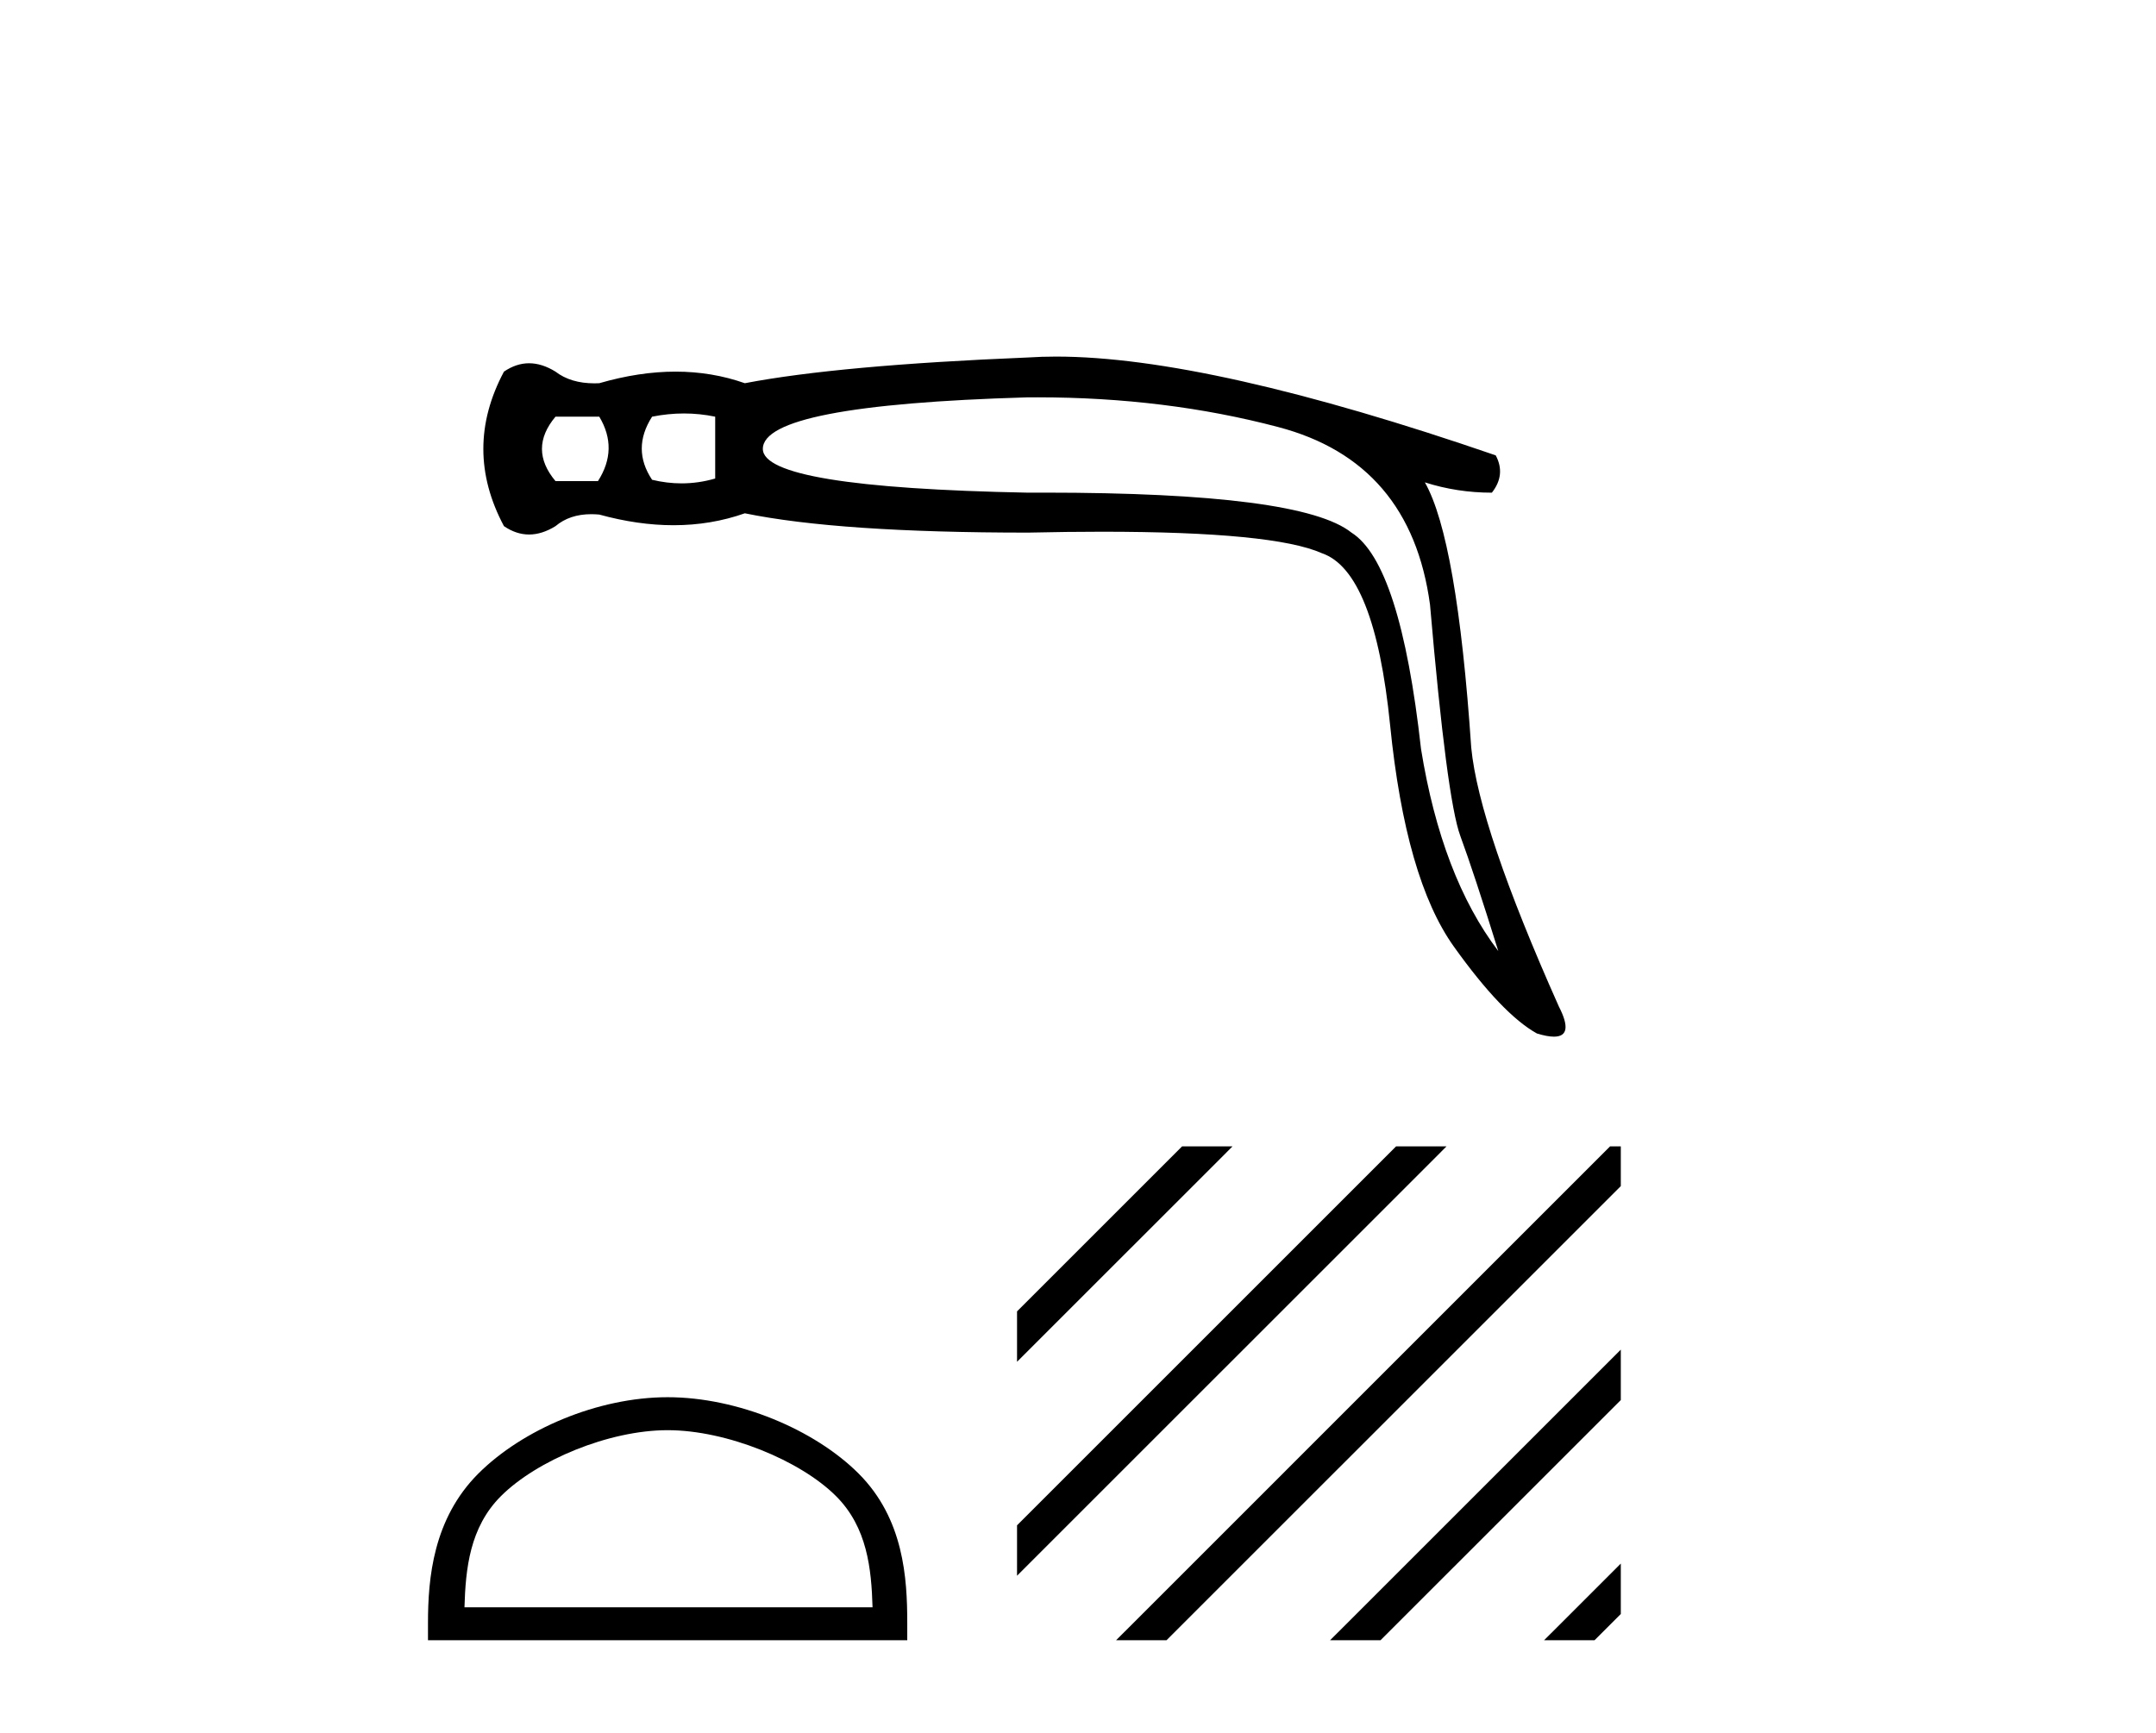 <?xml version='1.0' encoding='UTF-8' standalone='yes'?><svg xmlns='http://www.w3.org/2000/svg' xmlns:xlink='http://www.w3.org/1999/xlink' width='51.0' height='41.0' ><path d='M 14.176 9.859 Q 14.633 10.621 14.145 11.383 L 13.14 11.383 Q 12.5 10.621 13.14 9.859 ZM 16.179 9.783 Q 16.552 9.783 16.918 9.859 L 16.918 11.322 Q 16.524 11.437 16.122 11.437 Q 15.777 11.437 15.425 11.352 Q 14.937 10.621 15.425 9.859 Q 15.806 9.783 16.179 9.783 ZM 24.544 9.401 Q 27.57 9.401 30.232 10.103 Q 33.37 10.926 33.827 14.308 Q 34.223 18.908 34.543 19.777 Q 34.863 20.645 35.442 22.503 Q 34.101 20.736 33.614 17.72 Q 33.126 13.333 31.969 12.602 Q 30.787 11.656 24.706 11.656 Q 24.516 11.656 24.321 11.657 Q 18.045 11.535 18.045 10.621 Q 18.045 9.585 24.291 9.402 Q 24.418 9.401 24.544 9.401 ZM 24.981 8.437 Q 24.637 8.437 24.321 8.458 Q 19.843 8.641 17.619 9.067 Q 16.842 8.793 15.981 8.793 Q 15.12 8.793 14.176 9.067 Q 14.118 9.07 14.062 9.07 Q 13.5 9.07 13.14 8.793 Q 12.82 8.595 12.515 8.595 Q 12.211 8.595 11.921 8.793 Q 10.946 10.621 11.921 12.449 Q 12.211 12.647 12.515 12.647 Q 12.82 12.647 13.14 12.449 Q 13.475 12.166 13.985 12.166 Q 14.077 12.166 14.176 12.175 Q 15.093 12.427 15.932 12.427 Q 16.819 12.427 17.619 12.145 Q 19.843 12.602 24.321 12.602 Q 25.251 12.581 26.063 12.581 Q 30.125 12.581 31.268 13.089 Q 32.517 13.516 32.883 17.156 Q 33.248 20.797 34.391 22.397 Q 35.533 23.996 36.356 24.453 Q 36.601 24.528 36.758 24.528 Q 37.242 24.528 36.874 23.813 Q 34.985 19.579 34.802 17.69 Q 34.467 12.754 33.705 11.413 L 33.705 11.413 Q 34.467 11.657 35.29 11.657 Q 35.625 11.231 35.381 10.774 Q 28.593 8.437 24.981 8.437 Z' style='fill:#000000;stroke:none' /><path d='M 15.793 33.839 C 17.187 33.839 18.933 34.555 19.777 35.4 C 20.516 36.139 20.613 37.119 20.64 38.029 L 10.987 38.029 C 11.014 37.119 11.11 36.139 11.849 35.4 C 12.694 34.555 14.398 33.839 15.793 33.839 ZM 15.793 33.059 C 14.139 33.059 12.359 33.823 11.315 34.866 C 10.245 35.936 10.124 37.344 10.124 38.399 L 10.124 38.809 L 21.461 38.809 L 21.461 38.399 C 21.461 37.344 21.381 35.936 20.311 34.866 C 19.268 33.823 17.447 33.059 15.793 33.059 Z' style='fill:#000000;stroke:none' /><path d='M 27.962 27.124 L 24.058 31.028 L 24.058 32.221 L 24.058 32.221 L 28.857 27.423 L 29.155 27.124 ZM 33.024 27.124 L 24.058 36.09 L 24.058 37.283 L 33.919 27.423 L 34.217 27.124 ZM 38.086 27.124 L 26.7 38.511 L 26.7 38.511 L 26.401 38.809 L 27.594 38.809 L 38.34 28.064 L 38.34 27.124 ZM 38.34 31.933 L 31.762 38.511 L 31.463 38.809 L 32.656 38.809 L 38.34 33.126 L 38.34 31.933 ZM 38.34 36.995 L 36.824 38.511 L 36.525 38.809 L 37.719 38.809 L 38.34 38.188 L 38.34 36.995 Z' style='fill:#000000;stroke:none' /></svg>